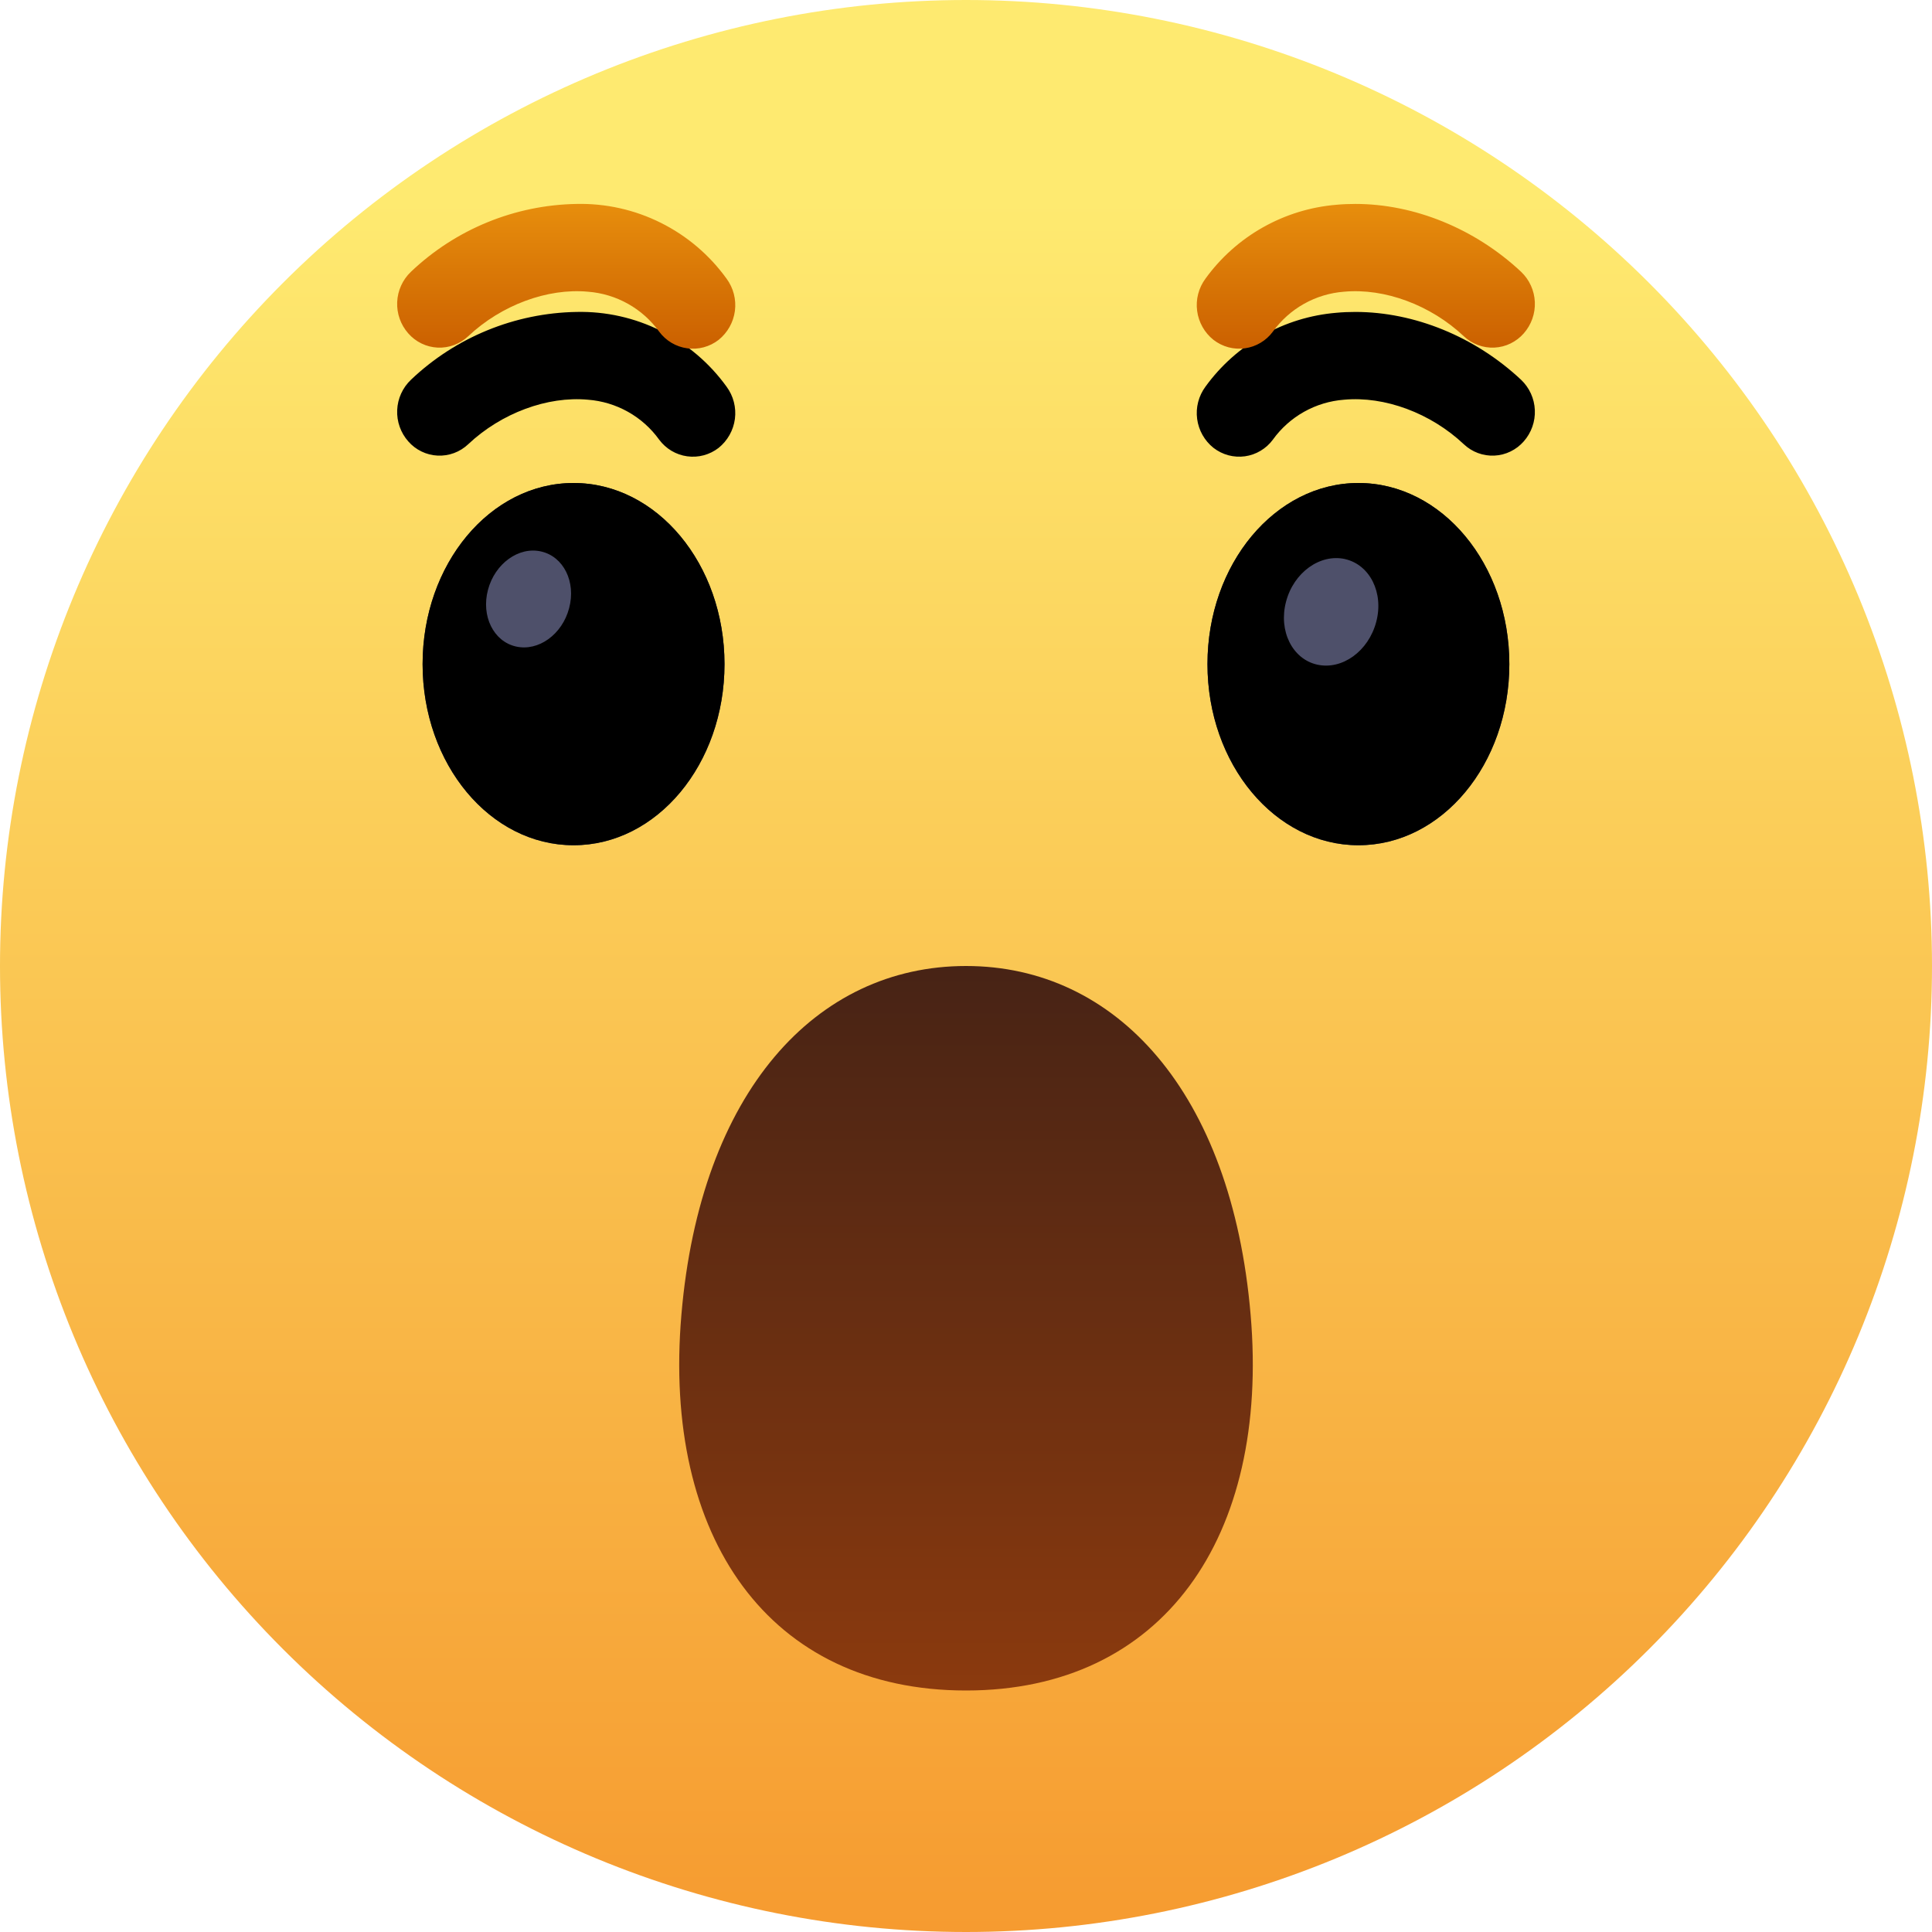 <svg width="72" height="72" viewBox="0 0 72 72" fill="none" xmlns="http://www.w3.org/2000/svg">
<g clip-path="url(#clip0_45_214)">
<path d="M72 36C72 45.548 68.207 54.705 61.456 61.456C54.705 68.207 45.548 72 36 72C26.452 72 17.296 68.207 10.544 61.456C3.793 54.705 0 45.548 0 36C0 26.452 3.793 17.296 10.544 10.544C17.296 3.793 26.452 0 36 0C45.548 0 54.705 3.793 61.456 10.544C68.207 17.296 72 26.452 72 36Z" fill="url(#paint0_linear_45_214)"/>
<path d="M25.394 48.996C24.683 57.298 28.661 63 36 63C43.335 63 47.318 57.298 46.607 48.996C45.9 40.689 41.589 36 36 36C30.411 36 26.1 40.689 25.394 48.996Z" fill="url(#paint1_linear_45_214)"/>
<path d="M15.749 24.75C15.749 21.024 18.265 18 21.375 18C24.484 18 27 21.024 27 24.75C27 28.48 24.484 31.5 21.375 31.5C18.265 31.5 15.749 28.48 15.749 24.75ZM44.999 24.75C44.999 21.024 47.52 18 50.624 18C53.734 18 56.249 21.024 56.249 24.75C56.249 28.48 53.734 31.5 50.624 31.5C47.52 31.5 44.999 28.48 44.999 24.75Z" fill="url(#paint2_linear_45_214)"/>
<g filter="url(#filter0_i_45_214)">
<path d="M15.749 24.75C15.749 21.024 18.265 18 21.375 18C24.484 18 27 21.024 27 24.75C27 28.48 24.484 31.5 21.375 31.5C18.265 31.5 15.749 28.48 15.749 24.75ZM44.999 24.75C44.999 21.024 47.52 18 50.624 18C53.734 18 56.249 21.024 56.249 24.75C56.249 28.48 53.734 31.5 50.624 31.5C47.52 31.5 44.999 28.48 44.999 24.75Z" fill="black"/>
</g>
<path d="M20.166 20.552C21.003 20.741 21.471 21.686 21.21 22.663C20.954 23.644 20.067 24.283 19.23 24.094C18.393 23.905 17.925 22.96 18.186 21.979C18.443 21.007 19.329 20.359 20.166 20.552ZM50.127 20.836C51.054 21.047 51.576 22.096 51.288 23.176C51 24.269 50.019 24.976 49.088 24.769C48.161 24.562 47.639 23.509 47.927 22.424C48.21 21.335 49.196 20.624 50.132 20.836H50.127Z" fill="#4E506A"/>
<g filter="url(#filter1_d_45_214)">
<path d="M49.806 7.631C50.04 7.609 50.274 7.6 50.513 7.6C52.704 7.6 54.968 8.518 56.687 10.129C56.997 10.424 57.181 10.828 57.199 11.256C57.218 11.684 57.069 12.103 56.786 12.424C56.649 12.581 56.481 12.709 56.294 12.8C56.106 12.892 55.902 12.944 55.693 12.954C55.484 12.964 55.276 12.932 55.08 12.859C54.885 12.787 54.706 12.675 54.554 12.532C53.316 11.366 51.602 10.732 50.09 10.871C49.566 10.911 49.056 11.064 48.597 11.322C48.139 11.579 47.742 11.934 47.435 12.361C47.312 12.528 47.156 12.669 46.977 12.775C46.799 12.882 46.601 12.951 46.395 12.98C46.189 13.008 45.979 12.995 45.779 12.942C45.578 12.888 45.39 12.794 45.225 12.667C44.889 12.4 44.67 12.012 44.614 11.587C44.557 11.161 44.669 10.73 44.924 10.385C45.491 9.601 46.221 8.949 47.064 8.474C47.907 7.998 48.842 7.711 49.806 7.631ZM15.314 10.129C16.982 8.542 19.186 7.639 21.488 7.6C22.576 7.576 23.653 7.817 24.626 8.303C25.6 8.788 26.441 9.503 27.077 10.385C27.332 10.73 27.443 11.161 27.388 11.586C27.332 12.011 27.114 12.398 26.78 12.667C26.616 12.794 26.427 12.888 26.226 12.942C26.025 12.996 25.815 13.009 25.608 12.98C25.402 12.952 25.204 12.882 25.025 12.776C24.846 12.669 24.69 12.528 24.566 12.361C24.259 11.934 23.862 11.579 23.403 11.322C22.945 11.065 22.435 10.911 21.911 10.871C20.404 10.732 18.684 11.366 17.447 12.532C17.295 12.675 17.116 12.787 16.921 12.859C16.725 12.932 16.516 12.964 16.308 12.954C16.099 12.944 15.895 12.892 15.707 12.8C15.519 12.709 15.352 12.581 15.215 12.424C14.931 12.103 14.783 11.684 14.802 11.256C14.82 10.828 15.004 10.424 15.314 10.129Z" fill="black"/>
</g>
<path d="M49.806 7.631C50.04 7.609 50.274 7.6 50.513 7.6C52.704 7.6 54.968 8.518 56.687 10.129C56.997 10.424 57.181 10.828 57.199 11.256C57.218 11.684 57.069 12.103 56.786 12.424C56.649 12.581 56.481 12.709 56.294 12.8C56.106 12.892 55.902 12.944 55.693 12.954C55.484 12.964 55.276 12.932 55.08 12.859C54.885 12.787 54.706 12.675 54.554 12.532C53.316 11.366 51.602 10.732 50.09 10.871C49.566 10.911 49.056 11.064 48.597 11.322C48.139 11.579 47.742 11.934 47.435 12.361C47.312 12.528 47.156 12.669 46.977 12.775C46.799 12.882 46.601 12.951 46.395 12.98C46.189 13.008 45.979 12.995 45.779 12.942C45.578 12.888 45.39 12.794 45.225 12.667C44.889 12.4 44.67 12.012 44.614 11.587C44.557 11.161 44.669 10.73 44.924 10.385C45.491 9.601 46.221 8.949 47.064 8.474C47.907 7.998 48.842 7.711 49.806 7.631ZM15.314 10.129C16.982 8.542 19.186 7.639 21.488 7.6C22.576 7.576 23.653 7.817 24.626 8.303C25.6 8.788 26.441 9.503 27.077 10.385C27.332 10.73 27.443 11.161 27.388 11.586C27.332 12.011 27.114 12.398 26.78 12.667C26.616 12.794 26.427 12.888 26.226 12.942C26.025 12.996 25.815 13.009 25.608 12.98C25.402 12.952 25.204 12.882 25.025 12.776C24.846 12.669 24.69 12.528 24.566 12.361C24.259 11.934 23.862 11.579 23.403 11.322C22.945 11.065 22.435 10.911 21.911 10.871C20.404 10.732 18.684 11.366 17.447 12.532C17.295 12.675 17.116 12.787 16.921 12.859C16.725 12.932 16.516 12.964 16.308 12.954C16.099 12.944 15.895 12.892 15.707 12.8C15.519 12.709 15.352 12.581 15.215 12.424C14.931 12.103 14.783 11.684 14.802 11.256C14.82 10.828 15.004 10.424 15.314 10.129Z" fill="url(#paint3_linear_45_214)"/>
</g>
<defs>
<filter id="filter0_i_45_214" x="15.749" y="18" width="40.5" height="13.5" filterUnits="userSpaceOnUse" color-interpolation-filters="sRGB">
<feFlood flood-opacity="0" result="BackgroundImageFix"/>
<feBlend mode="normal" in="SourceGraphic" in2="BackgroundImageFix" result="shape"/>
<feColorMatrix in="SourceAlpha" type="matrix" values="0 0 0 0 0 0 0 0 0 0 0 0 0 0 0 0 0 0 127 0" result="hardAlpha"/>
<feOffset/>
<feGaussianBlur stdDeviation="2.012"/>
<feComposite in2="hardAlpha" operator="arithmetic" k2="-1" k3="1"/>
<feColorMatrix type="matrix" values="0 0 0 0 0.098 0 0 0 0 0.102 0 0 0 0 0.2 0 0 0 0.82 0"/>
<feBlend mode="normal" in2="shape" result="effect1_innerShadow_45_214"/>
</filter>
<filter id="filter1_d_45_214" x="2.726" y="-0.452" width="66.549" height="29.546" filterUnits="userSpaceOnUse" color-interpolation-filters="sRGB">
<feFlood flood-opacity="0" result="BackgroundImageFix"/>
<feColorMatrix in="SourceAlpha" type="matrix" values="0 0 0 0 0 0 0 0 0 0 0 0 0 0 0 0 0 0 127 0" result="hardAlpha"/>
<feOffset dy="4.025"/>
<feGaussianBlur stdDeviation="6.037"/>
<feColorMatrix type="matrix" values="0 0 0 0 0.804 0 0 0 0 0.388 0 0 0 0 0.004 0 0 0 0.146 0"/>
<feBlend mode="normal" in2="BackgroundImageFix" result="effect1_dropShadow_45_214"/>
<feBlend mode="normal" in="SourceGraphic" in2="effect1_dropShadow_45_214" result="shape"/>
</filter>
<linearGradient id="paint0_linear_45_214" x1="36" y1="7.38" x2="36" y2="72" gradientUnits="userSpaceOnUse">
<stop stop-color="#FEEA70"/>
<stop offset="1" stop-color="#F69B30"/>
</linearGradient>
<linearGradient id="paint1_linear_45_214" x1="36" y1="36" x2="36" y2="63" gradientUnits="userSpaceOnUse">
<stop stop-color="#472315"/>
<stop offset="1" stop-color="#8B3A0E"/>
</linearGradient>
<linearGradient id="paint2_linear_45_214" x1="35.999" y1="18" x2="35.999" y2="31.5" gradientUnits="userSpaceOnUse">
<stop stop-color="#191A33"/>
<stop offset="0.872" stop-color="#3B426A"/>
</linearGradient>
<linearGradient id="paint3_linear_45_214" x1="35.999" y1="7.596" x2="35.999" y2="12.996" gradientUnits="userSpaceOnUse">
<stop stop-color="#E78E0D"/>
<stop offset="1" stop-color="#CB6000"/>
</linearGradient>
<clipPath id="clip0_45_214">
<rect width="72" height="72" fill="white"/>
</clipPath>
</defs>
</svg>
